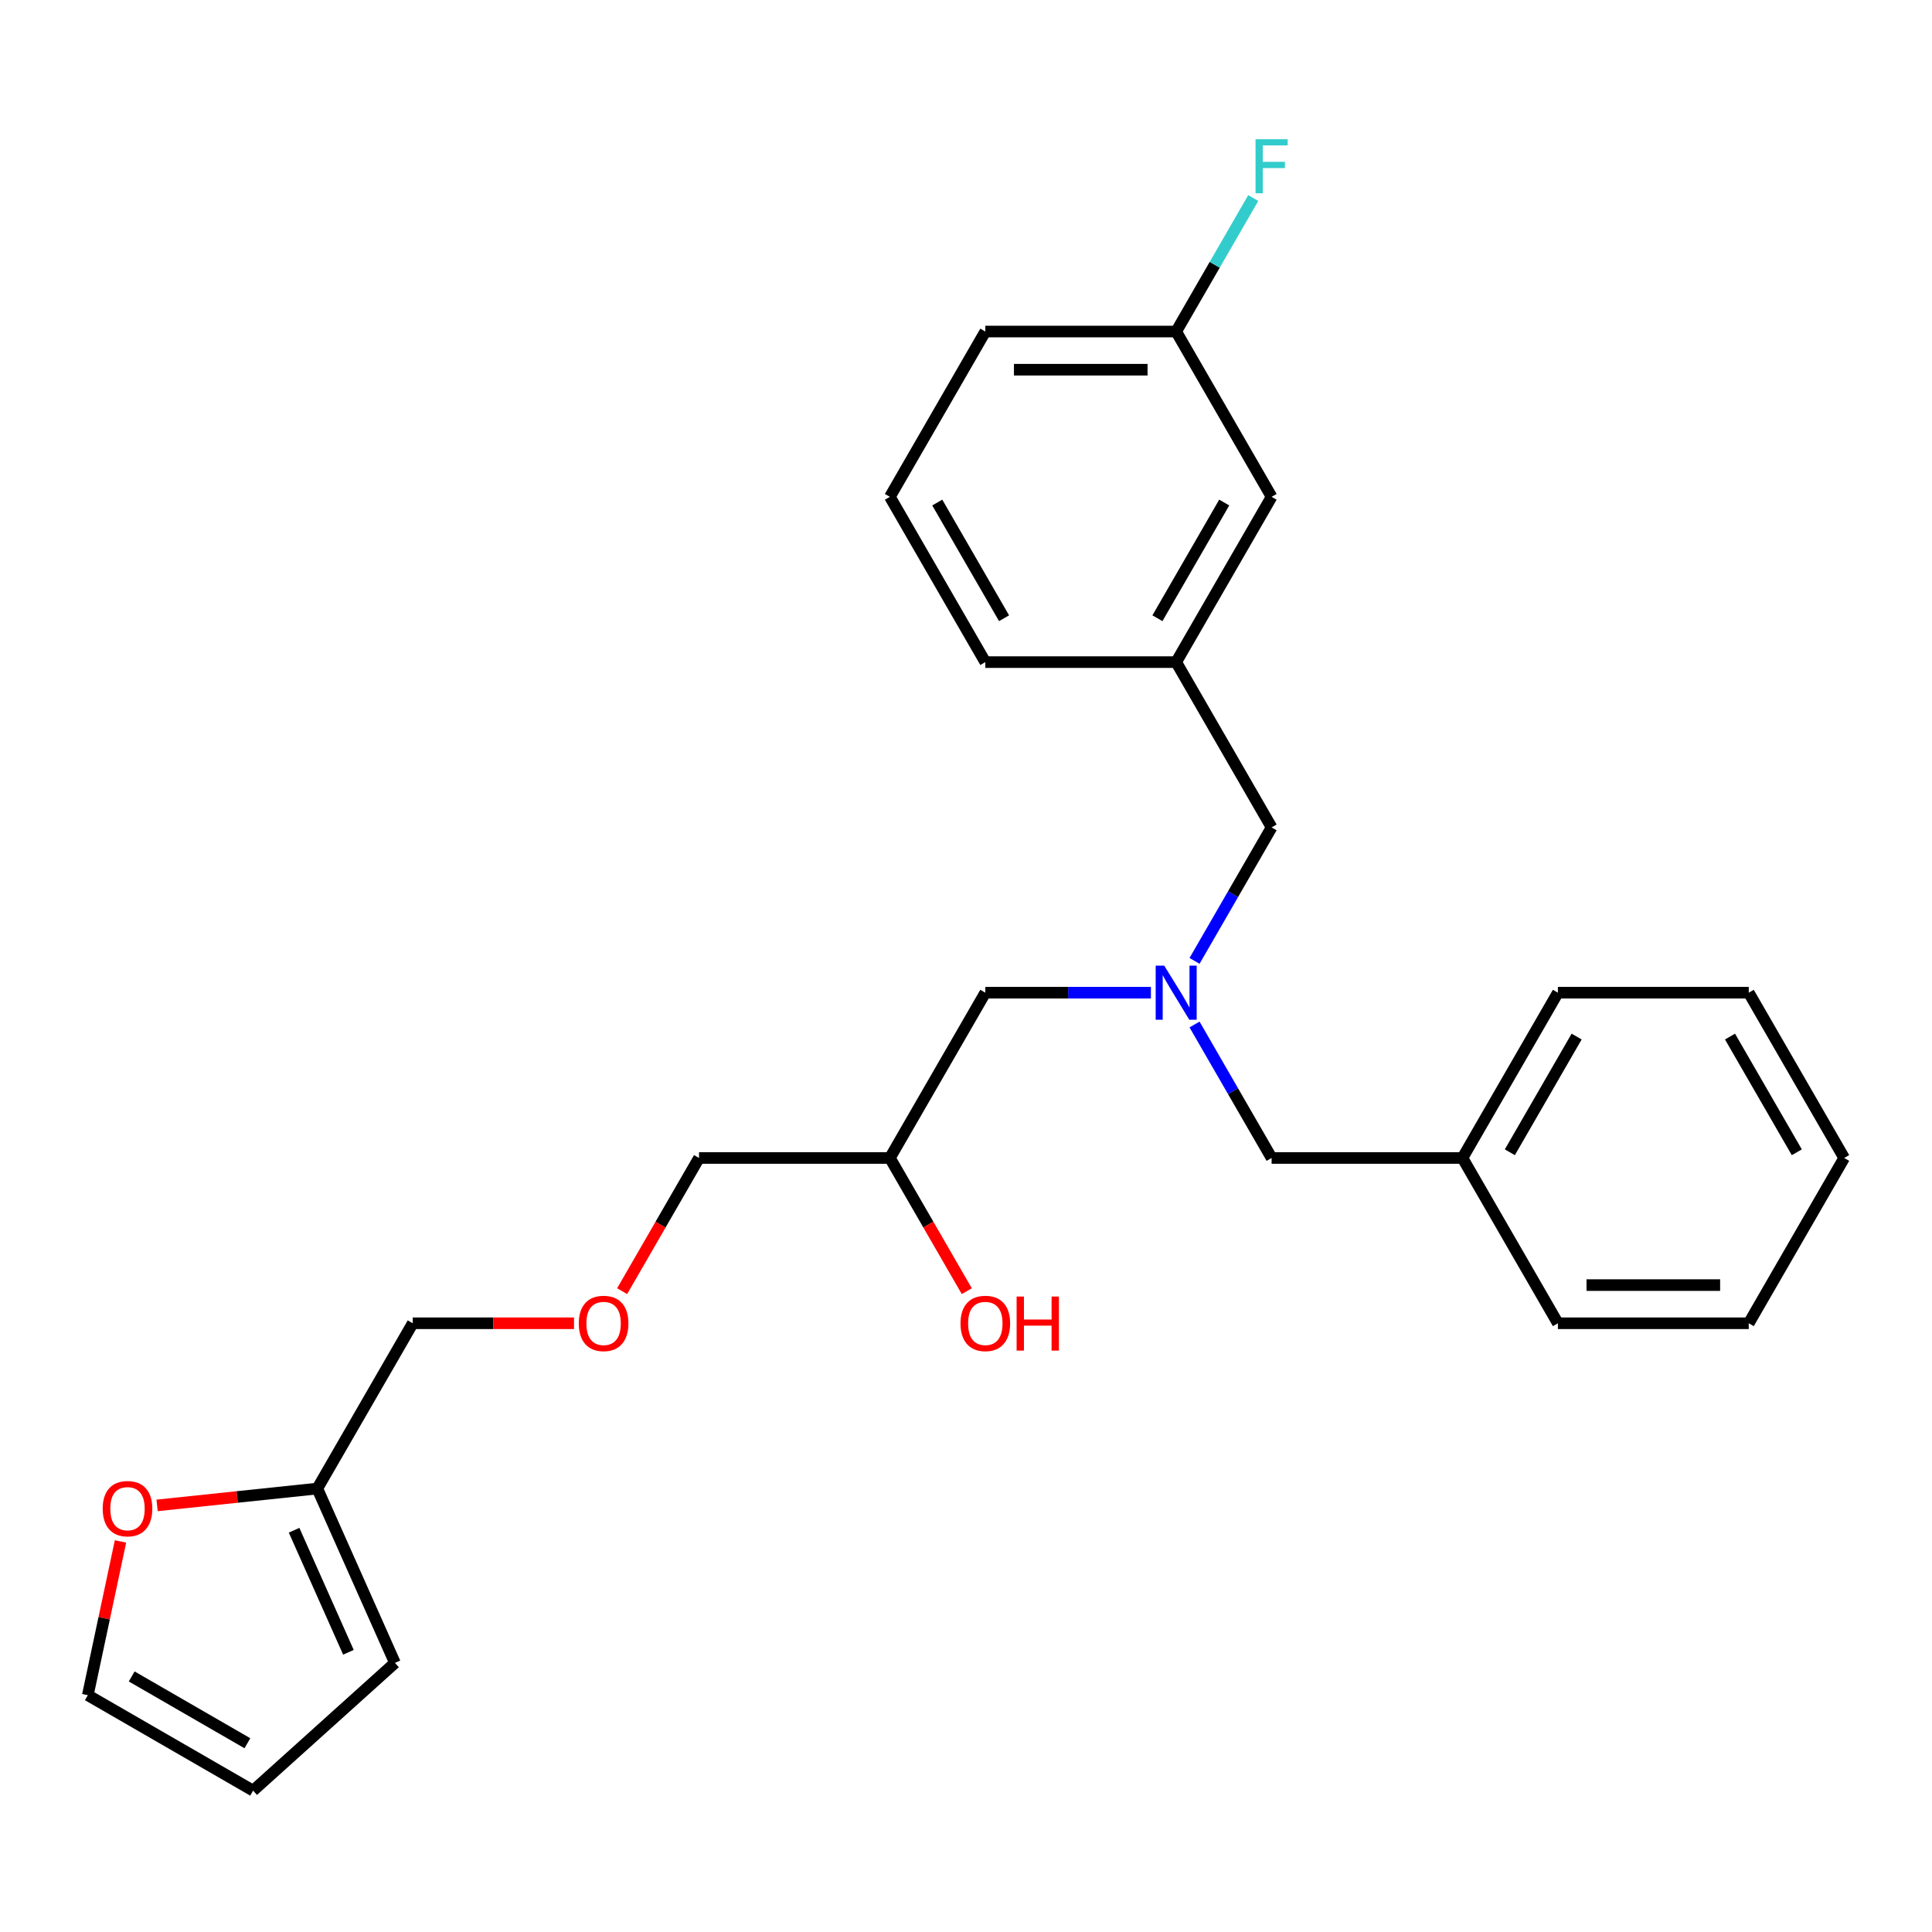 <?xml version='1.0' encoding='iso-8859-1'?>
<svg version='1.1' baseProfile='full'
              xmlns='http://www.w3.org/2000/svg'
                      xmlns:rdkit='http://www.rdkit.org/xml'
                      xmlns:xlink='http://www.w3.org/1999/xlink'
                  xml:space='preserve'
width='1000px' height='1000px' viewBox='0 0 1000 1000'>
<!-- END OF HEADER -->
<rect style='opacity:1.0;fill:#FFFFFF;stroke:none' width='1000' height='1000' x='0' y='0'> </rect>
<path class='bond-0' d='M 618.289,530.273 L 638.235,564.82' style='fill:none;fill-rule:evenodd;stroke:#0000FF;stroke-width:6px;stroke-linecap:butt;stroke-linejoin:miter;stroke-opacity:1' />
<path class='bond-0' d='M 638.235,564.82 L 658.181,599.368' style='fill:none;fill-rule:evenodd;stroke:#000000;stroke-width:6px;stroke-linecap:butt;stroke-linejoin:miter;stroke-opacity:1' />
<path class='bond-1' d='M 595.708,513.815 L 552.853,513.815' style='fill:none;fill-rule:evenodd;stroke:#0000FF;stroke-width:6px;stroke-linecap:butt;stroke-linejoin:miter;stroke-opacity:1' />
<path class='bond-1' d='M 552.853,513.815 L 509.999,513.815' style='fill:none;fill-rule:evenodd;stroke:#000000;stroke-width:6px;stroke-linecap:butt;stroke-linejoin:miter;stroke-opacity:1' />
<path class='bond-2' d='M 618.289,497.356 L 638.235,462.809' style='fill:none;fill-rule:evenodd;stroke:#0000FF;stroke-width:6px;stroke-linecap:butt;stroke-linejoin:miter;stroke-opacity:1' />
<path class='bond-2' d='M 638.235,462.809 L 658.181,428.262' style='fill:none;fill-rule:evenodd;stroke:#000000;stroke-width:6px;stroke-linecap:butt;stroke-linejoin:miter;stroke-opacity:1' />
<path class='bond-3' d='M 509.999,513.815 L 460.605,599.368' style='fill:none;fill-rule:evenodd;stroke:#000000;stroke-width:6px;stroke-linecap:butt;stroke-linejoin:miter;stroke-opacity:1' />
<path class='bond-4' d='M 62.37,797.851 L 53.912,837.64' style='fill:none;fill-rule:evenodd;stroke:#FF0000;stroke-width:6px;stroke-linecap:butt;stroke-linejoin:miter;stroke-opacity:1' />
<path class='bond-4' d='M 53.912,837.64 L 45.455,877.429' style='fill:none;fill-rule:evenodd;stroke:#000000;stroke-width:6px;stroke-linecap:butt;stroke-linejoin:miter;stroke-opacity:1' />
<path class='bond-5' d='M 81.306,779.19 L 122.773,774.832' style='fill:none;fill-rule:evenodd;stroke:#FF0000;stroke-width:6px;stroke-linecap:butt;stroke-linejoin:miter;stroke-opacity:1' />
<path class='bond-5' d='M 122.773,774.832 L 164.241,770.474' style='fill:none;fill-rule:evenodd;stroke:#000000;stroke-width:6px;stroke-linecap:butt;stroke-linejoin:miter;stroke-opacity:1' />
<path class='bond-6' d='M 658.181,428.262 L 608.787,342.709' style='fill:none;fill-rule:evenodd;stroke:#000000;stroke-width:6px;stroke-linecap:butt;stroke-linejoin:miter;stroke-opacity:1' />
<path class='bond-7' d='M 460.605,599.368 L 480.505,633.836' style='fill:none;fill-rule:evenodd;stroke:#000000;stroke-width:6px;stroke-linecap:butt;stroke-linejoin:miter;stroke-opacity:1' />
<path class='bond-7' d='M 480.505,633.836 L 500.406,668.304' style='fill:none;fill-rule:evenodd;stroke:#FF0000;stroke-width:6px;stroke-linecap:butt;stroke-linejoin:miter;stroke-opacity:1' />
<path class='bond-8' d='M 460.605,599.368 L 361.817,599.368' style='fill:none;fill-rule:evenodd;stroke:#000000;stroke-width:6px;stroke-linecap:butt;stroke-linejoin:miter;stroke-opacity:1' />
<path class='bond-9' d='M 45.455,877.429 L 131.008,926.823' style='fill:none;fill-rule:evenodd;stroke:#000000;stroke-width:6px;stroke-linecap:butt;stroke-linejoin:miter;stroke-opacity:1' />
<path class='bond-9' d='M 68.166,867.728 L 128.053,902.303' style='fill:none;fill-rule:evenodd;stroke:#000000;stroke-width:6px;stroke-linecap:butt;stroke-linejoin:miter;stroke-opacity:1' />
<path class='bond-10' d='M 131.008,926.823 L 204.421,860.721' style='fill:none;fill-rule:evenodd;stroke:#000000;stroke-width:6px;stroke-linecap:butt;stroke-linejoin:miter;stroke-opacity:1' />
<path class='bond-11' d='M 658.181,257.156 L 608.787,342.709' style='fill:none;fill-rule:evenodd;stroke:#000000;stroke-width:6px;stroke-linecap:butt;stroke-linejoin:miter;stroke-opacity:1' />
<path class='bond-11' d='M 633.661,260.11 L 599.086,319.997' style='fill:none;fill-rule:evenodd;stroke:#000000;stroke-width:6px;stroke-linecap:butt;stroke-linejoin:miter;stroke-opacity:1' />
<path class='bond-12' d='M 658.181,257.156 L 608.787,171.603' style='fill:none;fill-rule:evenodd;stroke:#000000;stroke-width:6px;stroke-linecap:butt;stroke-linejoin:miter;stroke-opacity:1' />
<path class='bond-13' d='M 608.787,171.603 L 628.733,137.055' style='fill:none;fill-rule:evenodd;stroke:#000000;stroke-width:6px;stroke-linecap:butt;stroke-linejoin:miter;stroke-opacity:1' />
<path class='bond-13' d='M 628.733,137.055 L 648.679,102.508' style='fill:none;fill-rule:evenodd;stroke:#33CCCC;stroke-width:6px;stroke-linecap:butt;stroke-linejoin:miter;stroke-opacity:1' />
<path class='bond-14' d='M 608.787,171.603 L 509.999,171.603' style='fill:none;fill-rule:evenodd;stroke:#000000;stroke-width:6px;stroke-linecap:butt;stroke-linejoin:miter;stroke-opacity:1' />
<path class='bond-14' d='M 593.969,191.36 L 524.817,191.36' style='fill:none;fill-rule:evenodd;stroke:#000000;stroke-width:6px;stroke-linecap:butt;stroke-linejoin:miter;stroke-opacity:1' />
<path class='bond-15' d='M 756.969,599.368 L 658.181,599.368' style='fill:none;fill-rule:evenodd;stroke:#000000;stroke-width:6px;stroke-linecap:butt;stroke-linejoin:miter;stroke-opacity:1' />
<path class='bond-16' d='M 756.969,599.368 L 806.363,513.815' style='fill:none;fill-rule:evenodd;stroke:#000000;stroke-width:6px;stroke-linecap:butt;stroke-linejoin:miter;stroke-opacity:1' />
<path class='bond-16' d='M 781.489,596.413 L 816.065,536.526' style='fill:none;fill-rule:evenodd;stroke:#000000;stroke-width:6px;stroke-linecap:butt;stroke-linejoin:miter;stroke-opacity:1' />
<path class='bond-17' d='M 756.969,599.368 L 806.363,684.921' style='fill:none;fill-rule:evenodd;stroke:#000000;stroke-width:6px;stroke-linecap:butt;stroke-linejoin:miter;stroke-opacity:1' />
<path class='bond-18' d='M 806.363,513.815 L 905.151,513.815' style='fill:none;fill-rule:evenodd;stroke:#000000;stroke-width:6px;stroke-linecap:butt;stroke-linejoin:miter;stroke-opacity:1' />
<path class='bond-19' d='M 806.363,684.921 L 905.151,684.921' style='fill:none;fill-rule:evenodd;stroke:#000000;stroke-width:6px;stroke-linecap:butt;stroke-linejoin:miter;stroke-opacity:1' />
<path class='bond-19' d='M 821.182,665.163 L 890.333,665.163' style='fill:none;fill-rule:evenodd;stroke:#000000;stroke-width:6px;stroke-linecap:butt;stroke-linejoin:miter;stroke-opacity:1' />
<path class='bond-20' d='M 905.151,513.815 L 954.545,599.368' style='fill:none;fill-rule:evenodd;stroke:#000000;stroke-width:6px;stroke-linecap:butt;stroke-linejoin:miter;stroke-opacity:1' />
<path class='bond-20' d='M 895.45,536.526 L 930.026,596.413' style='fill:none;fill-rule:evenodd;stroke:#000000;stroke-width:6px;stroke-linecap:butt;stroke-linejoin:miter;stroke-opacity:1' />
<path class='bond-21' d='M 905.151,684.921 L 954.545,599.368' style='fill:none;fill-rule:evenodd;stroke:#000000;stroke-width:6px;stroke-linecap:butt;stroke-linejoin:miter;stroke-opacity:1' />
<path class='bond-22' d='M 608.787,342.709 L 509.999,342.709' style='fill:none;fill-rule:evenodd;stroke:#000000;stroke-width:6px;stroke-linecap:butt;stroke-linejoin:miter;stroke-opacity:1' />
<path class='bond-23' d='M 460.605,257.156 L 509.999,342.709' style='fill:none;fill-rule:evenodd;stroke:#000000;stroke-width:6px;stroke-linecap:butt;stroke-linejoin:miter;stroke-opacity:1' />
<path class='bond-23' d='M 485.125,260.11 L 519.701,319.997' style='fill:none;fill-rule:evenodd;stroke:#000000;stroke-width:6px;stroke-linecap:butt;stroke-linejoin:miter;stroke-opacity:1' />
<path class='bond-24' d='M 460.605,257.156 L 509.999,171.603' style='fill:none;fill-rule:evenodd;stroke:#000000;stroke-width:6px;stroke-linecap:butt;stroke-linejoin:miter;stroke-opacity:1' />
<path class='bond-25' d='M 204.421,860.721 L 164.241,770.474' style='fill:none;fill-rule:evenodd;stroke:#000000;stroke-width:6px;stroke-linecap:butt;stroke-linejoin:miter;stroke-opacity:1' />
<path class='bond-25' d='M 180.345,855.22 L 152.218,792.047' style='fill:none;fill-rule:evenodd;stroke:#000000;stroke-width:6px;stroke-linecap:butt;stroke-linejoin:miter;stroke-opacity:1' />
<path class='bond-26' d='M 164.241,770.474 L 213.635,684.921' style='fill:none;fill-rule:evenodd;stroke:#000000;stroke-width:6px;stroke-linecap:butt;stroke-linejoin:miter;stroke-opacity:1' />
<path class='bond-27' d='M 213.635,684.921 L 255.373,684.921' style='fill:none;fill-rule:evenodd;stroke:#000000;stroke-width:6px;stroke-linecap:butt;stroke-linejoin:miter;stroke-opacity:1' />
<path class='bond-27' d='M 255.373,684.921 L 297.111,684.921' style='fill:none;fill-rule:evenodd;stroke:#FF0000;stroke-width:6px;stroke-linecap:butt;stroke-linejoin:miter;stroke-opacity:1' />
<path class='bond-28' d='M 322.016,668.304 L 341.917,633.836' style='fill:none;fill-rule:evenodd;stroke:#FF0000;stroke-width:6px;stroke-linecap:butt;stroke-linejoin:miter;stroke-opacity:1' />
<path class='bond-28' d='M 341.917,633.836 L 361.817,599.368' style='fill:none;fill-rule:evenodd;stroke:#000000;stroke-width:6px;stroke-linecap:butt;stroke-linejoin:miter;stroke-opacity:1' />
<path  class='atom-0' d='M 602.603 499.826
L 611.771 514.644
Q 612.679 516.106, 614.141 518.754
Q 615.603 521.402, 615.683 521.56
L 615.683 499.826
L 619.397 499.826
L 619.397 527.803
L 615.564 527.803
L 605.725 511.602
Q 604.579 509.705, 603.354 507.532
Q 602.168 505.358, 601.813 504.687
L 601.813 527.803
L 598.177 527.803
L 598.177 499.826
L 602.603 499.826
' fill='#0000FF'/>
<path  class='atom-2' d='M 53.151 780.879
Q 53.151 774.161, 56.471 770.407
Q 59.79 766.653, 65.994 766.653
Q 72.198 766.653, 75.517 770.407
Q 78.836 774.161, 78.836 780.879
Q 78.836 787.675, 75.477 791.548
Q 72.119 795.381, 65.994 795.381
Q 59.829 795.381, 56.471 791.548
Q 53.151 787.715, 53.151 780.879
M 65.994 792.22
Q 70.261 792.22, 72.553 789.375
Q 74.885 786.49, 74.885 780.879
Q 74.885 775.386, 72.553 772.62
Q 70.261 769.815, 65.994 769.815
Q 61.726 769.815, 59.395 772.581
Q 57.103 775.347, 57.103 780.879
Q 57.103 786.529, 59.395 789.375
Q 61.726 792.22, 65.994 792.22
' fill='#FF0000'/>
<path  class='atom-5' d='M 497.157 685
Q 497.157 678.282, 500.476 674.528
Q 503.795 670.774, 509.999 670.774
Q 516.203 670.774, 519.522 674.528
Q 522.841 678.282, 522.841 685
Q 522.841 691.796, 519.483 695.669
Q 516.124 699.502, 509.999 699.502
Q 503.835 699.502, 500.476 695.669
Q 497.157 691.836, 497.157 685
M 509.999 696.34
Q 514.267 696.34, 516.559 693.495
Q 518.89 690.611, 518.89 685
Q 518.89 679.507, 516.559 676.741
Q 514.267 673.935, 509.999 673.935
Q 505.731 673.935, 503.4 676.701
Q 501.108 679.467, 501.108 685
Q 501.108 690.65, 503.4 693.495
Q 505.731 696.34, 509.999 696.34
' fill='#FF0000'/>
<path  class='atom-5' d='M 526.2 671.09
L 529.994 671.09
L 529.994 682.984
L 544.298 682.984
L 544.298 671.09
L 548.092 671.09
L 548.092 699.067
L 544.298 699.067
L 544.298 686.146
L 529.994 686.146
L 529.994 699.067
L 526.2 699.067
L 526.2 671.09
' fill='#FF0000'/>
<path  class='atom-18' d='M 649.863 72.061
L 666.499 72.061
L 666.499 75.262
L 653.617 75.262
L 653.617 83.758
L 665.077 83.758
L 665.077 86.998
L 653.617 86.998
L 653.617 100.038
L 649.863 100.038
L 649.863 72.061
' fill='#33CCCC'/>
<path  class='atom-25' d='M 299.58 685
Q 299.58 678.282, 302.9 674.528
Q 306.219 670.774, 312.423 670.774
Q 318.627 670.774, 321.946 674.528
Q 325.265 678.282, 325.265 685
Q 325.265 691.796, 321.906 695.669
Q 318.548 699.502, 312.423 699.502
Q 306.258 699.502, 302.9 695.669
Q 299.58 691.836, 299.58 685
M 312.423 696.34
Q 316.69 696.34, 318.982 693.495
Q 321.314 690.611, 321.314 685
Q 321.314 679.507, 318.982 676.741
Q 316.69 673.935, 312.423 673.935
Q 308.155 673.935, 305.824 676.701
Q 303.532 679.467, 303.532 685
Q 303.532 690.65, 305.824 693.495
Q 308.155 696.34, 312.423 696.34
' fill='#FF0000'/>
</svg>
